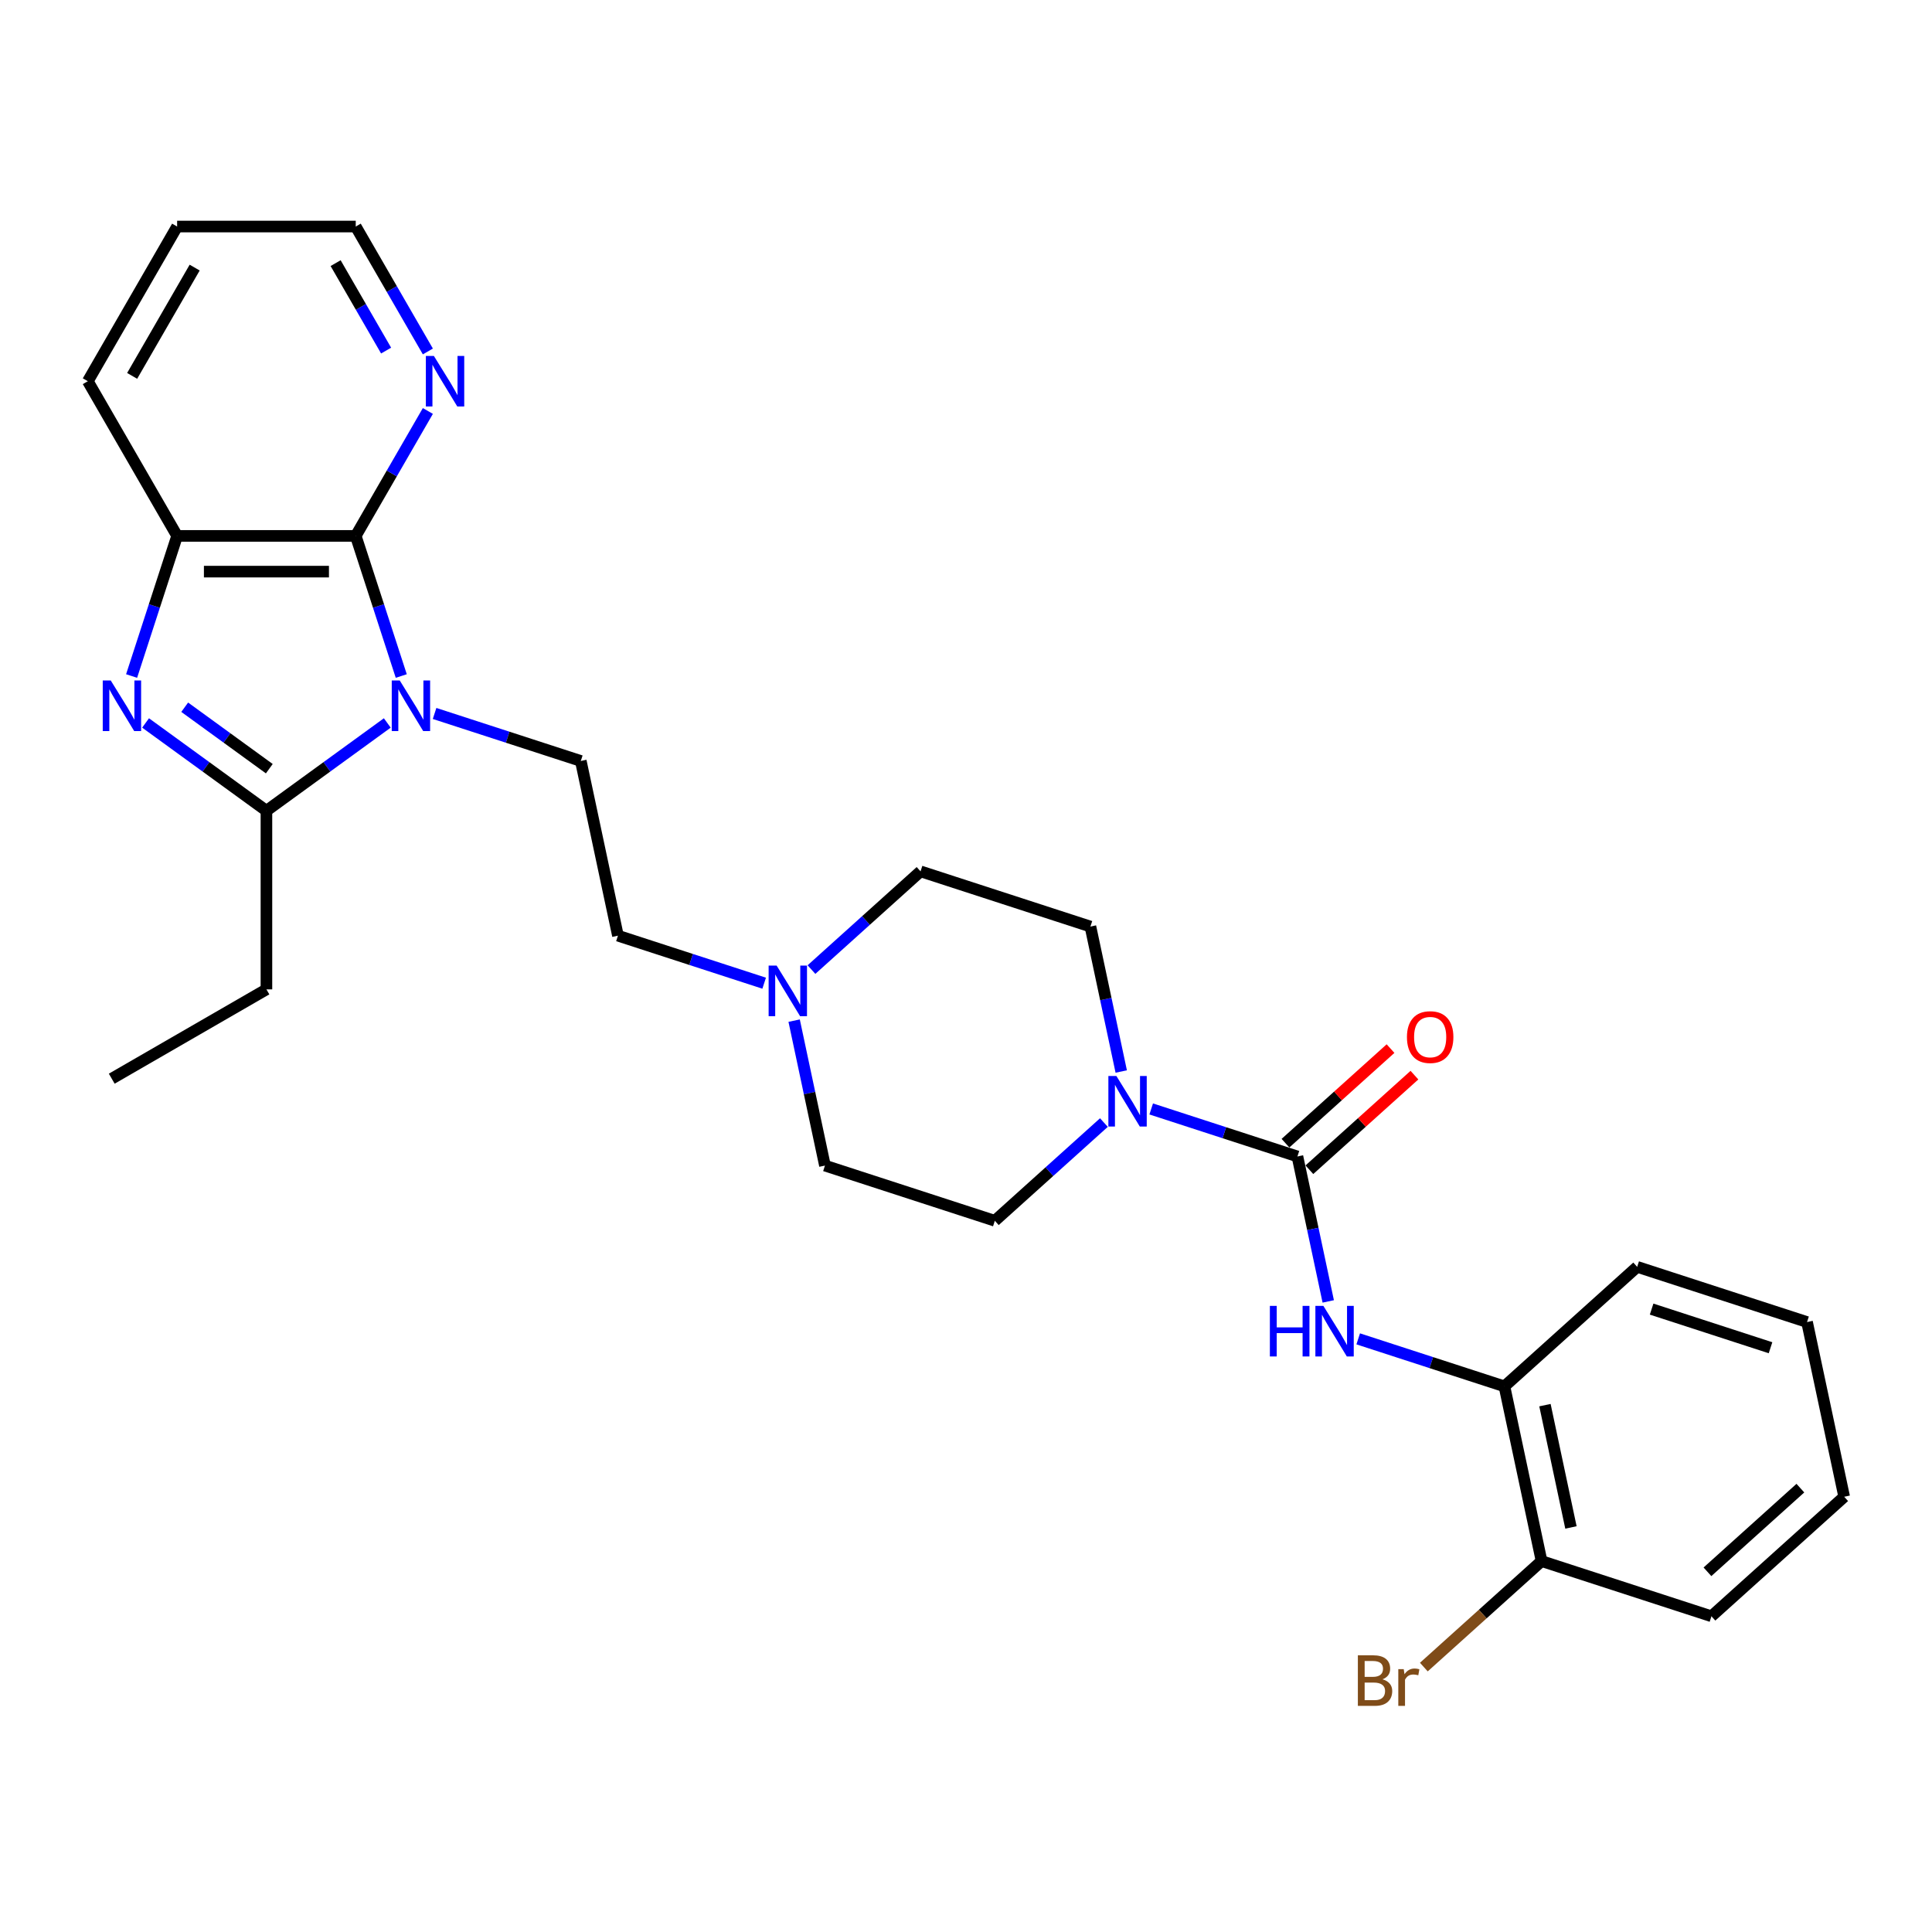 <?xml version='1.0' encoding='iso-8859-1'?>
<svg version='1.1' baseProfile='full'
              xmlns='http://www.w3.org/2000/svg'
                      xmlns:rdkit='http://www.rdkit.org/xml'
                      xmlns:xlink='http://www.w3.org/1999/xlink'
                  xml:space='preserve'
width='1000px' height='1000px' viewBox='0 0 1000 1000'>
<!-- END OF HEADER -->
<rect style='opacity:1.0;fill:#FFFFFF;stroke:none' width='1000' height='1000' x='0' y='0'> </rect>
<path class='bond-1' d='M 200.458,374.202 L 169.182,396.926' style='fill:none;fill-rule:evenodd;stroke:#0000FF;stroke-width:6px;stroke-linecap:butt;stroke-linejoin:miter;stroke-opacity:1' />
<path class='bond-1' d='M 169.182,396.926 L 137.905,419.65' style='fill:none;fill-rule:evenodd;stroke:#000000;stroke-width:6px;stroke-linecap:butt;stroke-linejoin:miter;stroke-opacity:1' />
<path class='bond-2' d='M 207.694,349.907 L 195.912,313.645' style='fill:none;fill-rule:evenodd;stroke:#0000FF;stroke-width:6px;stroke-linecap:butt;stroke-linejoin:miter;stroke-opacity:1' />
<path class='bond-2' d='M 195.912,313.645 L 184.13,277.383' style='fill:none;fill-rule:evenodd;stroke:#000000;stroke-width:6px;stroke-linecap:butt;stroke-linejoin:miter;stroke-opacity:1' />
<path class='bond-7' d='M 224.939,369.286 L 262.782,381.582' style='fill:none;fill-rule:evenodd;stroke:#0000FF;stroke-width:6px;stroke-linecap:butt;stroke-linejoin:miter;stroke-opacity:1' />
<path class='bond-7' d='M 262.782,381.582 L 300.624,393.878' style='fill:none;fill-rule:evenodd;stroke:#000000;stroke-width:6px;stroke-linecap:butt;stroke-linejoin:miter;stroke-opacity:1' />
<path class='bond-0' d='M 75.351,374.202 L 106.628,396.926' style='fill:none;fill-rule:evenodd;stroke:#0000FF;stroke-width:6px;stroke-linecap:butt;stroke-linejoin:miter;stroke-opacity:1' />
<path class='bond-0' d='M 106.628,396.926 L 137.905,419.65' style='fill:none;fill-rule:evenodd;stroke:#000000;stroke-width:6px;stroke-linecap:butt;stroke-linejoin:miter;stroke-opacity:1' />
<path class='bond-0' d='M 95.603,366.06 L 117.496,381.967' style='fill:none;fill-rule:evenodd;stroke:#0000FF;stroke-width:6px;stroke-linecap:butt;stroke-linejoin:miter;stroke-opacity:1' />
<path class='bond-0' d='M 117.496,381.967 L 139.39,397.874' style='fill:none;fill-rule:evenodd;stroke:#000000;stroke-width:6px;stroke-linecap:butt;stroke-linejoin:miter;stroke-opacity:1' />
<path class='bond-28' d='M 68.115,349.907 L 79.898,313.645' style='fill:none;fill-rule:evenodd;stroke:#0000FF;stroke-width:6px;stroke-linecap:butt;stroke-linejoin:miter;stroke-opacity:1' />
<path class='bond-28' d='M 79.898,313.645 L 91.68,277.383' style='fill:none;fill-rule:evenodd;stroke:#000000;stroke-width:6px;stroke-linecap:butt;stroke-linejoin:miter;stroke-opacity:1' />
<path class='bond-19' d='M 137.905,419.65 L 137.905,512.1' style='fill:none;fill-rule:evenodd;stroke:#000000;stroke-width:6px;stroke-linecap:butt;stroke-linejoin:miter;stroke-opacity:1' />
<path class='bond-5' d='M 184.13,277.383 L 91.68,277.383' style='fill:none;fill-rule:evenodd;stroke:#000000;stroke-width:6px;stroke-linecap:butt;stroke-linejoin:miter;stroke-opacity:1' />
<path class='bond-5' d='M 170.262,295.873 L 105.547,295.873' style='fill:none;fill-rule:evenodd;stroke:#000000;stroke-width:6px;stroke-linecap:butt;stroke-linejoin:miter;stroke-opacity:1' />
<path class='bond-10' d='M 184.13,277.383 L 202.796,245.052' style='fill:none;fill-rule:evenodd;stroke:#000000;stroke-width:6px;stroke-linecap:butt;stroke-linejoin:miter;stroke-opacity:1' />
<path class='bond-10' d='M 202.796,245.052 L 221.463,212.721' style='fill:none;fill-rule:evenodd;stroke:#0000FF;stroke-width:6px;stroke-linecap:butt;stroke-linejoin:miter;stroke-opacity:1' />
<path class='bond-3' d='M 671.548,598.582 L 633.705,586.287' style='fill:none;fill-rule:evenodd;stroke:#000000;stroke-width:6px;stroke-linecap:butt;stroke-linejoin:miter;stroke-opacity:1' />
<path class='bond-3' d='M 633.705,586.287 L 595.863,573.991' style='fill:none;fill-rule:evenodd;stroke:#0000FF;stroke-width:6px;stroke-linecap:butt;stroke-linejoin:miter;stroke-opacity:1' />
<path class='bond-6' d='M 671.548,598.582 L 679.521,636.096' style='fill:none;fill-rule:evenodd;stroke:#000000;stroke-width:6px;stroke-linecap:butt;stroke-linejoin:miter;stroke-opacity:1' />
<path class='bond-6' d='M 679.521,636.096 L 687.495,673.61' style='fill:none;fill-rule:evenodd;stroke:#0000FF;stroke-width:6px;stroke-linecap:butt;stroke-linejoin:miter;stroke-opacity:1' />
<path class='bond-11' d='M 677.734,605.453 L 704.921,580.973' style='fill:none;fill-rule:evenodd;stroke:#000000;stroke-width:6px;stroke-linecap:butt;stroke-linejoin:miter;stroke-opacity:1' />
<path class='bond-11' d='M 704.921,580.973 L 732.108,556.494' style='fill:none;fill-rule:evenodd;stroke:#FF0000;stroke-width:6px;stroke-linecap:butt;stroke-linejoin:miter;stroke-opacity:1' />
<path class='bond-11' d='M 665.361,591.712 L 692.549,567.233' style='fill:none;fill-rule:evenodd;stroke:#000000;stroke-width:6px;stroke-linecap:butt;stroke-linejoin:miter;stroke-opacity:1' />
<path class='bond-11' d='M 692.549,567.233 L 719.736,542.753' style='fill:none;fill-rule:evenodd;stroke:#FF0000;stroke-width:6px;stroke-linecap:butt;stroke-linejoin:miter;stroke-opacity:1' />
<path class='bond-4' d='M 580.348,554.611 L 572.374,517.098' style='fill:none;fill-rule:evenodd;stroke:#0000FF;stroke-width:6px;stroke-linecap:butt;stroke-linejoin:miter;stroke-opacity:1' />
<path class='bond-4' d='M 572.374,517.098 L 564.401,479.584' style='fill:none;fill-rule:evenodd;stroke:#000000;stroke-width:6px;stroke-linecap:butt;stroke-linejoin:miter;stroke-opacity:1' />
<path class='bond-30' d='M 571.382,581.035 L 543.15,606.455' style='fill:none;fill-rule:evenodd;stroke:#0000FF;stroke-width:6px;stroke-linecap:butt;stroke-linejoin:miter;stroke-opacity:1' />
<path class='bond-30' d='M 543.15,606.455 L 514.918,631.875' style='fill:none;fill-rule:evenodd;stroke:#000000;stroke-width:6px;stroke-linecap:butt;stroke-linejoin:miter;stroke-opacity:1' />
<path class='bond-20' d='M 91.68,277.383 L 45.455,197.319' style='fill:none;fill-rule:evenodd;stroke:#000000;stroke-width:6px;stroke-linecap:butt;stroke-linejoin:miter;stroke-opacity:1' />
<path class='bond-9' d='M 703.009,692.99 L 740.852,705.285' style='fill:none;fill-rule:evenodd;stroke:#0000FF;stroke-width:6px;stroke-linecap:butt;stroke-linejoin:miter;stroke-opacity:1' />
<path class='bond-9' d='M 740.852,705.285 L 778.695,717.581' style='fill:none;fill-rule:evenodd;stroke:#000000;stroke-width:6px;stroke-linecap:butt;stroke-linejoin:miter;stroke-opacity:1' />
<path class='bond-15' d='M 300.624,393.878 L 319.846,484.308' style='fill:none;fill-rule:evenodd;stroke:#000000;stroke-width:6px;stroke-linecap:butt;stroke-linejoin:miter;stroke-opacity:1' />
<path class='bond-8' d='M 395.531,508.899 L 357.688,496.603' style='fill:none;fill-rule:evenodd;stroke:#0000FF;stroke-width:6px;stroke-linecap:butt;stroke-linejoin:miter;stroke-opacity:1' />
<path class='bond-8' d='M 357.688,496.603 L 319.846,484.308' style='fill:none;fill-rule:evenodd;stroke:#000000;stroke-width:6px;stroke-linecap:butt;stroke-linejoin:miter;stroke-opacity:1' />
<path class='bond-16' d='M 411.045,528.279 L 419.019,565.792' style='fill:none;fill-rule:evenodd;stroke:#0000FF;stroke-width:6px;stroke-linecap:butt;stroke-linejoin:miter;stroke-opacity:1' />
<path class='bond-16' d='M 419.019,565.792 L 426.993,603.306' style='fill:none;fill-rule:evenodd;stroke:#000000;stroke-width:6px;stroke-linecap:butt;stroke-linejoin:miter;stroke-opacity:1' />
<path class='bond-17' d='M 420.012,501.855 L 448.243,476.435' style='fill:none;fill-rule:evenodd;stroke:#0000FF;stroke-width:6px;stroke-linecap:butt;stroke-linejoin:miter;stroke-opacity:1' />
<path class='bond-17' d='M 448.243,476.435 L 476.475,451.015' style='fill:none;fill-rule:evenodd;stroke:#000000;stroke-width:6px;stroke-linecap:butt;stroke-linejoin:miter;stroke-opacity:1' />
<path class='bond-14' d='M 778.695,717.581 L 797.916,808.011' style='fill:none;fill-rule:evenodd;stroke:#000000;stroke-width:6px;stroke-linecap:butt;stroke-linejoin:miter;stroke-opacity:1' />
<path class='bond-14' d='M 799.664,727.301 L 813.119,790.602' style='fill:none;fill-rule:evenodd;stroke:#000000;stroke-width:6px;stroke-linecap:butt;stroke-linejoin:miter;stroke-opacity:1' />
<path class='bond-22' d='M 778.695,717.581 L 847.398,655.72' style='fill:none;fill-rule:evenodd;stroke:#000000;stroke-width:6px;stroke-linecap:butt;stroke-linejoin:miter;stroke-opacity:1' />
<path class='bond-21' d='M 221.463,181.917 L 202.796,149.586' style='fill:none;fill-rule:evenodd;stroke:#0000FF;stroke-width:6px;stroke-linecap:butt;stroke-linejoin:miter;stroke-opacity:1' />
<path class='bond-21' d='M 202.796,149.586 L 184.13,117.255' style='fill:none;fill-rule:evenodd;stroke:#000000;stroke-width:6px;stroke-linecap:butt;stroke-linejoin:miter;stroke-opacity:1' />
<path class='bond-21' d='M 199.85,181.463 L 186.783,158.831' style='fill:none;fill-rule:evenodd;stroke:#0000FF;stroke-width:6px;stroke-linecap:butt;stroke-linejoin:miter;stroke-opacity:1' />
<path class='bond-21' d='M 186.783,158.831 L 173.717,136.199' style='fill:none;fill-rule:evenodd;stroke:#000000;stroke-width:6px;stroke-linecap:butt;stroke-linejoin:miter;stroke-opacity:1' />
<path class='bond-12' d='M 564.401,479.584 L 476.475,451.015' style='fill:none;fill-rule:evenodd;stroke:#000000;stroke-width:6px;stroke-linecap:butt;stroke-linejoin:miter;stroke-opacity:1' />
<path class='bond-13' d='M 514.918,631.875 L 426.993,603.306' style='fill:none;fill-rule:evenodd;stroke:#000000;stroke-width:6px;stroke-linecap:butt;stroke-linejoin:miter;stroke-opacity:1' />
<path class='bond-18' d='M 797.916,808.011 L 767.447,835.446' style='fill:none;fill-rule:evenodd;stroke:#000000;stroke-width:6px;stroke-linecap:butt;stroke-linejoin:miter;stroke-opacity:1' />
<path class='bond-18' d='M 767.447,835.446 L 736.978,862.88' style='fill:none;fill-rule:evenodd;stroke:#7F4C19;stroke-width:6px;stroke-linecap:butt;stroke-linejoin:miter;stroke-opacity:1' />
<path class='bond-23' d='M 797.916,808.011 L 885.841,836.58' style='fill:none;fill-rule:evenodd;stroke:#000000;stroke-width:6px;stroke-linecap:butt;stroke-linejoin:miter;stroke-opacity:1' />
<path class='bond-24' d='M 137.905,512.1 L 57.84,558.325' style='fill:none;fill-rule:evenodd;stroke:#000000;stroke-width:6px;stroke-linecap:butt;stroke-linejoin:miter;stroke-opacity:1' />
<path class='bond-29' d='M 45.455,197.319 L 91.68,117.255' style='fill:none;fill-rule:evenodd;stroke:#000000;stroke-width:6px;stroke-linecap:butt;stroke-linejoin:miter;stroke-opacity:1' />
<path class='bond-29' d='M 68.401,194.554 L 100.759,138.509' style='fill:none;fill-rule:evenodd;stroke:#000000;stroke-width:6px;stroke-linecap:butt;stroke-linejoin:miter;stroke-opacity:1' />
<path class='bond-25' d='M 184.13,117.255 L 91.68,117.255' style='fill:none;fill-rule:evenodd;stroke:#000000;stroke-width:6px;stroke-linecap:butt;stroke-linejoin:miter;stroke-opacity:1' />
<path class='bond-26' d='M 847.398,655.72 L 935.324,684.289' style='fill:none;fill-rule:evenodd;stroke:#000000;stroke-width:6px;stroke-linecap:butt;stroke-linejoin:miter;stroke-opacity:1' />
<path class='bond-26' d='M 854.874,677.59 L 916.421,697.588' style='fill:none;fill-rule:evenodd;stroke:#000000;stroke-width:6px;stroke-linecap:butt;stroke-linejoin:miter;stroke-opacity:1' />
<path class='bond-31' d='M 885.841,836.58 L 954.545,774.719' style='fill:none;fill-rule:evenodd;stroke:#000000;stroke-width:6px;stroke-linecap:butt;stroke-linejoin:miter;stroke-opacity:1' />
<path class='bond-31' d='M 883.775,813.56 L 931.868,770.257' style='fill:none;fill-rule:evenodd;stroke:#000000;stroke-width:6px;stroke-linecap:butt;stroke-linejoin:miter;stroke-opacity:1' />
<path class='bond-27' d='M 935.324,684.289 L 954.545,774.719' style='fill:none;fill-rule:evenodd;stroke:#000000;stroke-width:6px;stroke-linecap:butt;stroke-linejoin:miter;stroke-opacity:1' />
<path  class='atom-0' d='M 206.911 352.218
L 215.491 366.085
Q 216.341 367.454, 217.71 369.931
Q 219.078 372.409, 219.152 372.557
L 219.152 352.218
L 222.628 352.218
L 222.628 378.4
L 219.041 378.4
L 209.833 363.238
Q 208.76 361.463, 207.614 359.429
Q 206.505 357.395, 206.172 356.766
L 206.172 378.4
L 202.77 378.4
L 202.77 352.218
L 206.911 352.218
' fill='#0000FF'/>
<path  class='atom-1' d='M 57.324 352.218
L 65.903 366.085
Q 66.754 367.454, 68.122 369.931
Q 69.49 372.409, 69.564 372.557
L 69.564 352.218
L 73.04 352.218
L 73.04 378.4
L 69.453 378.4
L 60.245 363.238
Q 59.173 361.463, 58.026 359.429
Q 56.917 357.395, 56.584 356.766
L 56.584 378.4
L 53.182 378.4
L 53.182 352.218
L 57.324 352.218
' fill='#0000FF'/>
<path  class='atom-5' d='M 577.835 556.923
L 586.414 570.79
Q 587.265 572.159, 588.633 574.636
Q 590.001 577.114, 590.075 577.262
L 590.075 556.923
L 593.551 556.923
L 593.551 583.105
L 589.964 583.105
L 580.756 567.943
Q 579.684 566.168, 578.537 564.134
Q 577.428 562.1, 577.095 561.471
L 577.095 583.105
L 573.693 583.105
L 573.693 556.923
L 577.835 556.923
' fill='#0000FF'/>
<path  class='atom-7' d='M 657.284 675.922
L 660.834 675.922
L 660.834 687.053
L 674.22 687.053
L 674.22 675.922
L 677.771 675.922
L 677.771 702.103
L 674.22 702.103
L 674.22 690.011
L 660.834 690.011
L 660.834 702.103
L 657.284 702.103
L 657.284 675.922
' fill='#0000FF'/>
<path  class='atom-7' d='M 684.982 675.922
L 693.561 689.789
Q 694.412 691.157, 695.78 693.635
Q 697.148 696.113, 697.222 696.261
L 697.222 675.922
L 700.698 675.922
L 700.698 702.103
L 697.111 702.103
L 687.903 686.942
Q 686.831 685.167, 685.684 683.133
Q 684.575 681.099, 684.242 680.47
L 684.242 702.103
L 680.84 702.103
L 680.84 675.922
L 684.982 675.922
' fill='#0000FF'/>
<path  class='atom-9' d='M 401.984 499.785
L 410.563 513.653
Q 411.414 515.021, 412.782 517.499
Q 414.15 519.976, 414.224 520.124
L 414.224 499.785
L 417.7 499.785
L 417.7 525.967
L 414.113 525.967
L 404.905 510.805
Q 403.833 509.03, 402.686 506.996
Q 401.577 504.963, 401.244 504.334
L 401.244 525.967
L 397.842 525.967
L 397.842 499.785
L 401.984 499.785
' fill='#0000FF'/>
<path  class='atom-11' d='M 224.568 184.228
L 233.147 198.096
Q 233.998 199.464, 235.366 201.942
Q 236.734 204.419, 236.808 204.567
L 236.808 184.228
L 240.284 184.228
L 240.284 210.41
L 236.697 210.41
L 227.489 195.248
Q 226.417 193.473, 225.27 191.439
Q 224.161 189.405, 223.828 188.777
L 223.828 210.41
L 220.426 210.41
L 220.426 184.228
L 224.568 184.228
' fill='#0000FF'/>
<path  class='atom-12' d='M 728.233 536.795
Q 728.233 530.508, 731.339 526.995
Q 734.446 523.482, 740.252 523.482
Q 746.057 523.482, 749.164 526.995
Q 752.27 530.508, 752.27 536.795
Q 752.27 543.156, 749.127 546.78
Q 745.983 550.367, 740.252 550.367
Q 734.483 550.367, 731.339 546.78
Q 728.233 543.193, 728.233 536.795
M 740.252 547.408
Q 744.245 547.408, 746.39 544.746
Q 748.572 542.046, 748.572 536.795
Q 748.572 531.655, 746.39 529.066
Q 744.245 526.441, 740.252 526.441
Q 736.258 526.441, 734.076 529.029
Q 731.931 531.618, 731.931 536.795
Q 731.931 542.083, 734.076 544.746
Q 736.258 547.408, 740.252 547.408
' fill='#FF0000'/>
<path  class='atom-19' d='M 715.548 869.207
Q 718.063 869.91, 719.32 871.463
Q 720.614 872.979, 720.614 875.235
Q 720.614 878.859, 718.284 880.93
Q 715.992 882.964, 711.628 882.964
L 702.827 882.964
L 702.827 856.782
L 710.556 856.782
Q 715.03 856.782, 717.286 858.594
Q 719.542 860.406, 719.542 863.734
Q 719.542 867.691, 715.548 869.207
M 706.34 859.74
L 706.34 867.95
L 710.556 867.95
Q 713.144 867.95, 714.475 866.914
Q 715.844 865.842, 715.844 863.734
Q 715.844 859.74, 710.556 859.74
L 706.34 859.74
M 711.628 880.005
Q 714.18 880.005, 715.548 878.785
Q 716.916 877.564, 716.916 875.235
Q 716.916 873.09, 715.4 872.017
Q 713.921 870.908, 711.073 870.908
L 706.34 870.908
L 706.34 880.005
L 711.628 880.005
' fill='#7F4C19'/>
<path  class='atom-19' d='M 726.568 863.956
L 726.975 866.581
Q 728.972 863.623, 732.226 863.623
Q 733.261 863.623, 734.667 863.993
L 734.112 867.099
Q 732.522 866.729, 731.634 866.729
Q 730.081 866.729, 729.046 867.358
Q 728.047 867.95, 727.234 869.392
L 727.234 882.964
L 723.757 882.964
L 723.757 863.956
L 726.568 863.956
' fill='#7F4C19'/>
</svg>
